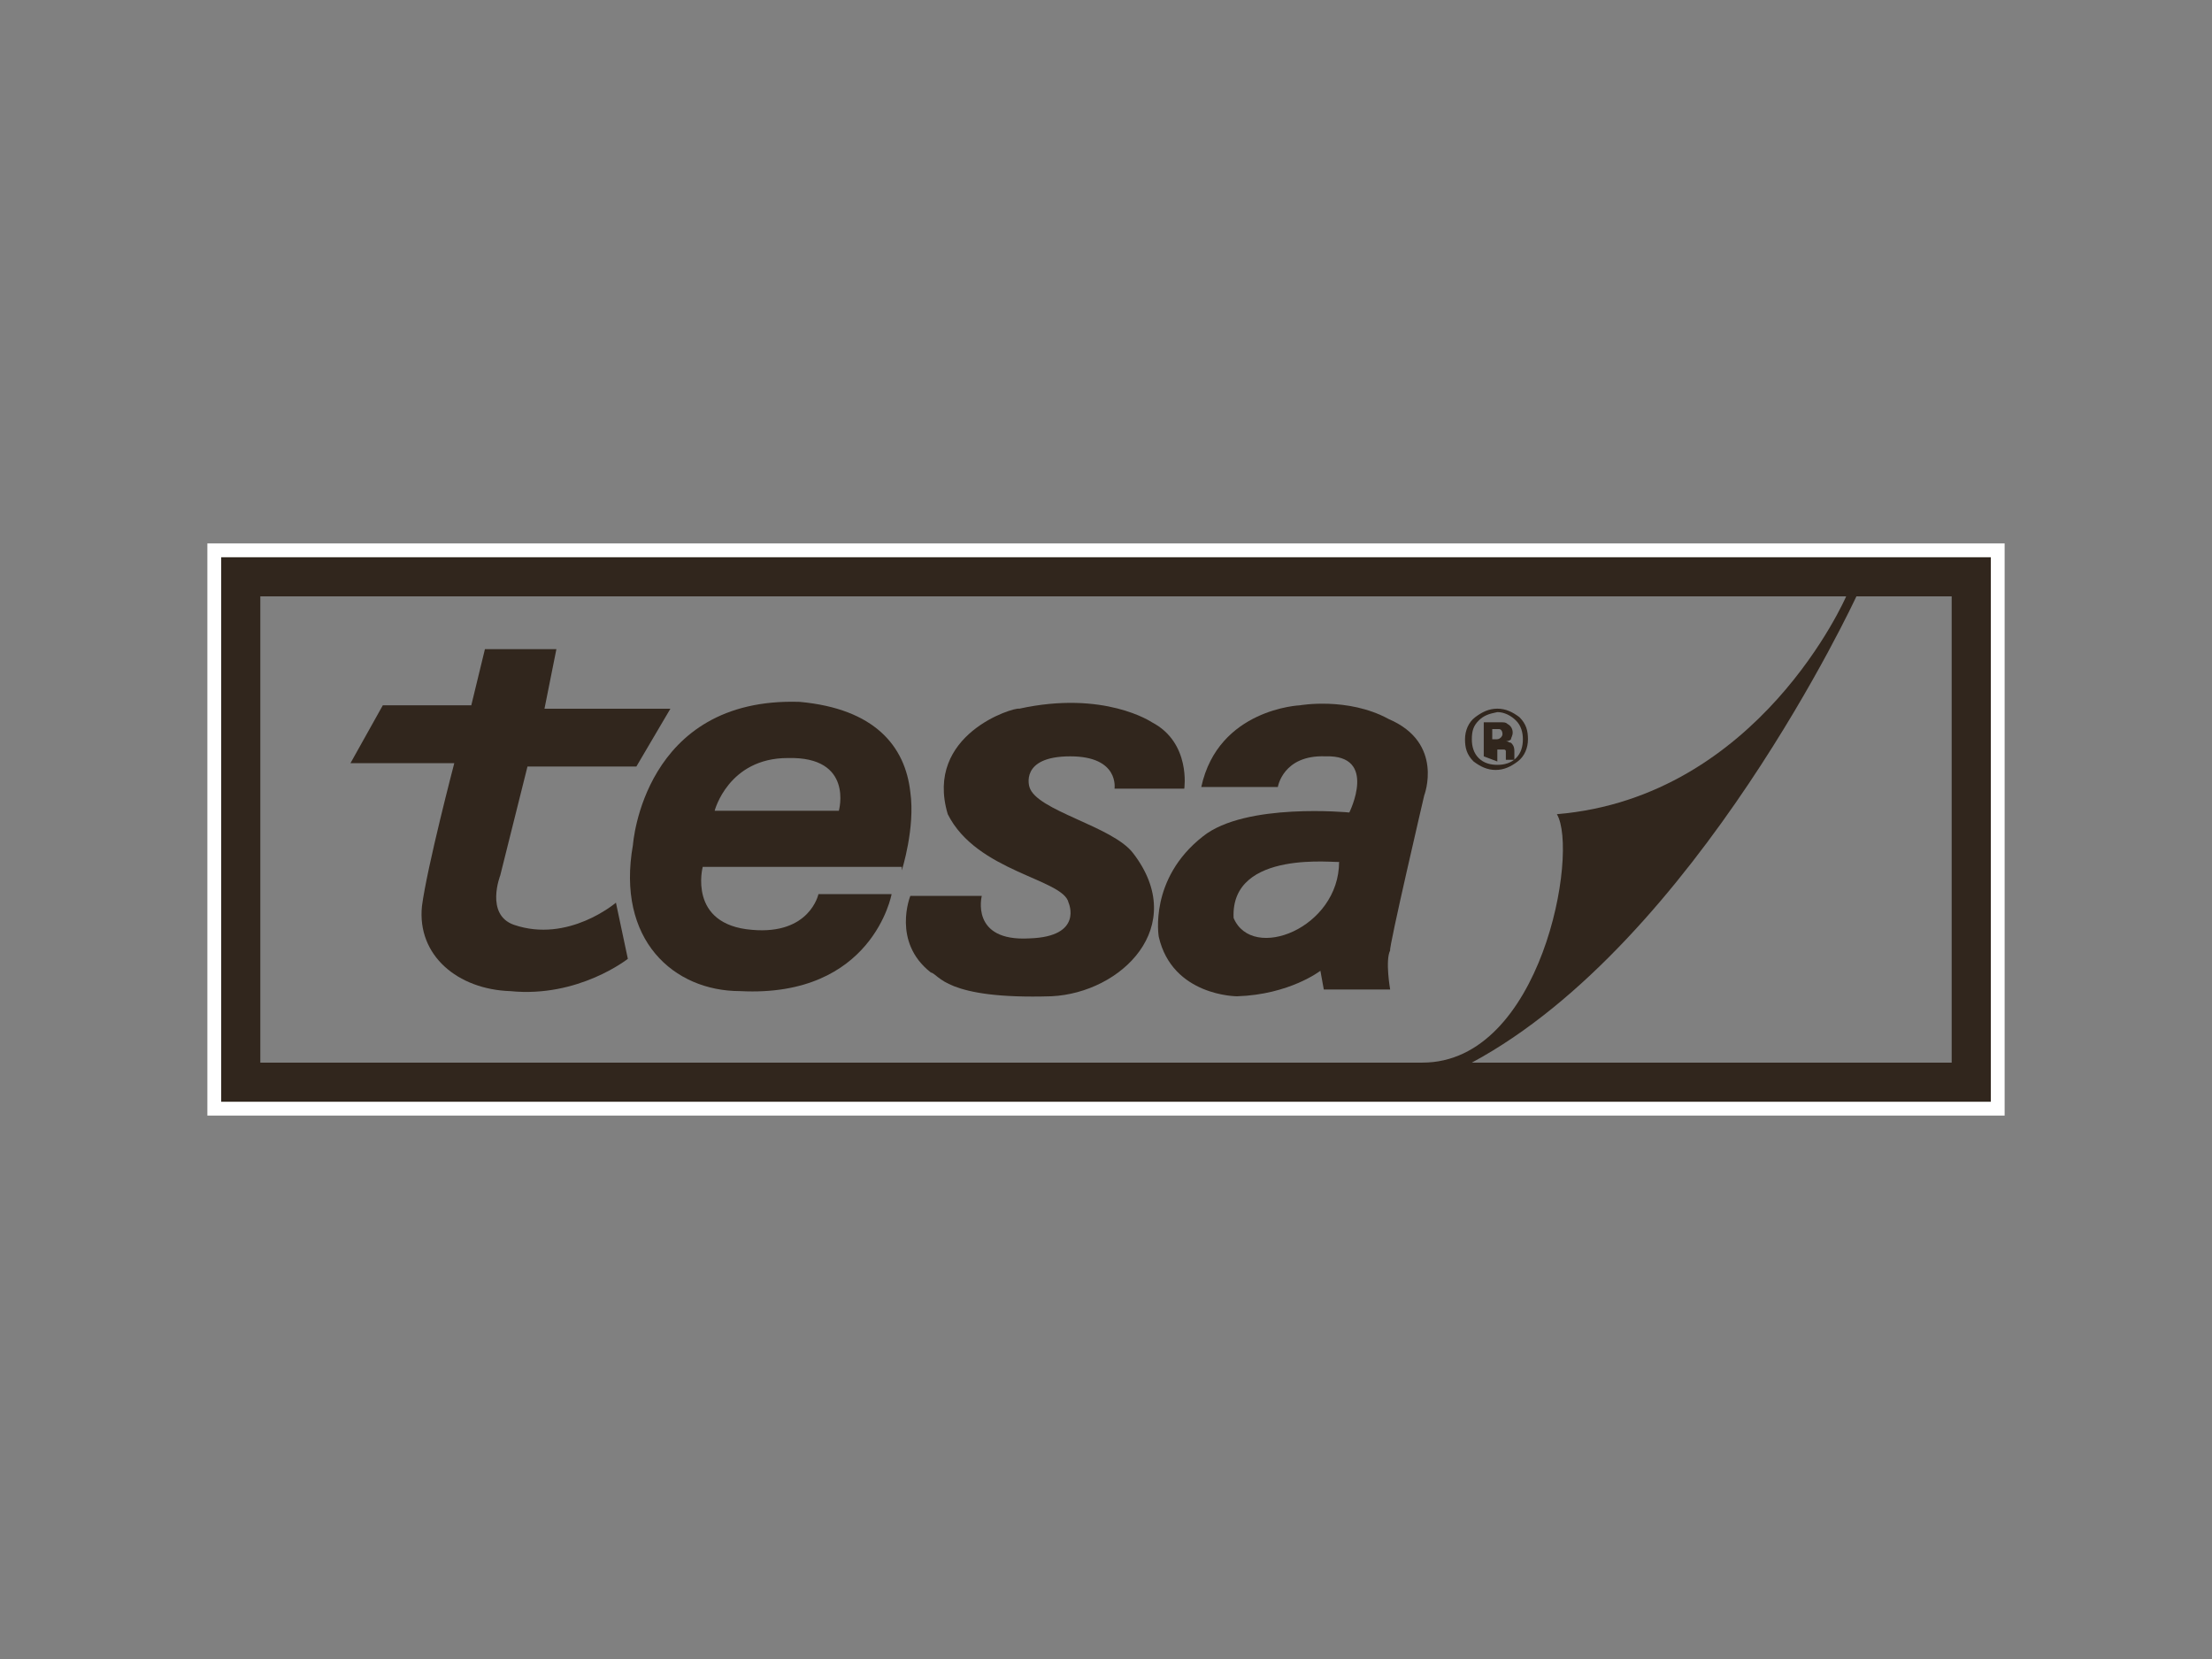 <?xml version="1.0" encoding="UTF-8"?>
<svg id="Lager_1" xmlns="http://www.w3.org/2000/svg" width="80" height="60" version="1.1" viewBox="0 0 80 60">
  <rect x="0" y="0" width="80" height="60" fill="#808080" stroke="none"/>
  <!-- Generator: Adobe Illustrator 29.4.0, SVG Export Plug-In . SVG Version: 2.1.0 Build 152)  -->
  <g id="g86304">
    <path id="path2627" d="M52,39.846H8v-19.692h64v19.692h-20Z" fill="none" stroke="#fff" stroke-miterlimit="3.864"/>
    <g>
      <path d="M68.369,20.154H8v19.692h64v-19.692h-3.631ZM51.446,38.431H9.415v-16.862h57.354s-3.138,7.262-10.462,7.877c.8,1.354-.554,8.985-4.862,8.985ZM70.585,38.431h-17.354c8.123-4.369,13.908-16.862,13.908-16.862h3.446v16.862Z" fill="#31261d"/>
      <g>
        <path id="path2633" d="M17.538,23.477h2.585l-.431,2.154h4.554l-1.231,2.092h-3.938l-.985,3.938s-.554,1.415.492,1.785c1.969.677,3.692-.8,3.692-.8l.431,2.031s-1.785,1.415-4.246,1.169c-1.908-.062-3.385-1.292-3.2-3.077.185-1.415,1.169-5.169,1.169-5.169h-3.754l1.169-2.092h3.2" fill="#31261d"/>
        <path id="path2637" d="M32.923,32.4h2.585s-.431,1.662,1.723,1.538c1.969-.062,1.415-1.292,1.415-1.292-.185-.862-3.323-1.108-4.369-3.2-.862-2.892,2.4-3.877,2.585-3.815,3.077-.677,4.8.492,4.8.492,1.415.738,1.169,2.4,1.169,2.4h-2.523s.185-1.169-1.6-1.169c-1.846,0-1.477,1.108-1.477,1.108.246.862,3.015,1.415,3.754,2.4,2.031,2.646-.431,5.046-2.954,5.169-3.877.123-4.062-.8-4.369-.862-1.415-1.108-.738-2.769-.738-2.769" fill="#31261d"/>
        <path id="path2641" d="M53.477,26.062c-.185.185-.246.369-.246.677,0,.246.062.492.246.677.185.185.431.246.677.246s.492-.062.677-.246c.185-.185.246-.431.246-.677s-.062-.492-.246-.677c-.185-.185-.431-.308-.677-.308-.308.062-.492.123-.677.308ZM54.892,27.538c-.246.185-.492.308-.8.308s-.554-.123-.8-.308c-.246-.246-.308-.492-.308-.8s.123-.615.369-.8.492-.308.8-.308.554.123.8.308c.246.246.308.492.308.8,0,.308-.123.615-.369.8ZM54.215,26.369h-.246v.369h.123c.062,0,.123,0,.185-.062q.062-.062.062-.123c0-.123-.062-.185-.123-.185ZM53.662,27.354v-1.231h.615c.123,0,.185,0,.246.062.123.062.185.185.185.308s-.062.185-.062.246c-.062.062-.123.062-.185.062.062,0,.123.062.185.062.062.062.123.123.123.308v.308h-.308v-.308c0-.062-.062-.062-.062-.062h-.246v.431" fill="#31261d" fill-rule="evenodd"/>
        <path d="M32.615,31.477s.492-1.538.308-2.831c-.185-1.662-1.292-3.015-4-3.262-5.662-.185-6.031,5.169-6.031,5.169-.615,3.446,1.477,5.292,3.877,5.292,4.8.246,5.477-3.508,5.477-3.508h-2.646s-.308,1.477-2.4,1.292c-2.338-.185-1.785-2.277-1.785-2.277h7.2v.123ZM28.492,27.415c2.4-.062,1.846,1.908,1.846,1.908h-4.492s.492-1.908,2.646-1.908Z" fill="#31261d"/>
        <path d="M50.215,26c-1.477-.8-3.2-.492-3.2-.492,0,0-2.954.123-3.569,2.954h2.769s.185-1.169,1.723-1.108c1.908-.062.862,2.031.862,2.031,0,0-3.754-.369-5.292.862-1.969,1.538-1.6,3.631-1.6,3.631.492,2.154,2.831,2.154,2.831,2.154,1.908-.062,3.015-.923,3.015-.923l.123.677h2.4s-.185-1.046,0-1.415c-.062-.062,1.231-5.6,1.231-5.6,0,0,.738-1.908-1.292-2.769ZM44.615,33.2c-.123-2.523,3.815-1.969,3.815-2.031,0,2.4-3.138,3.631-3.815,2.031Z" fill="#31261d"/>
      </g>
    </g>
  </g>
</svg>